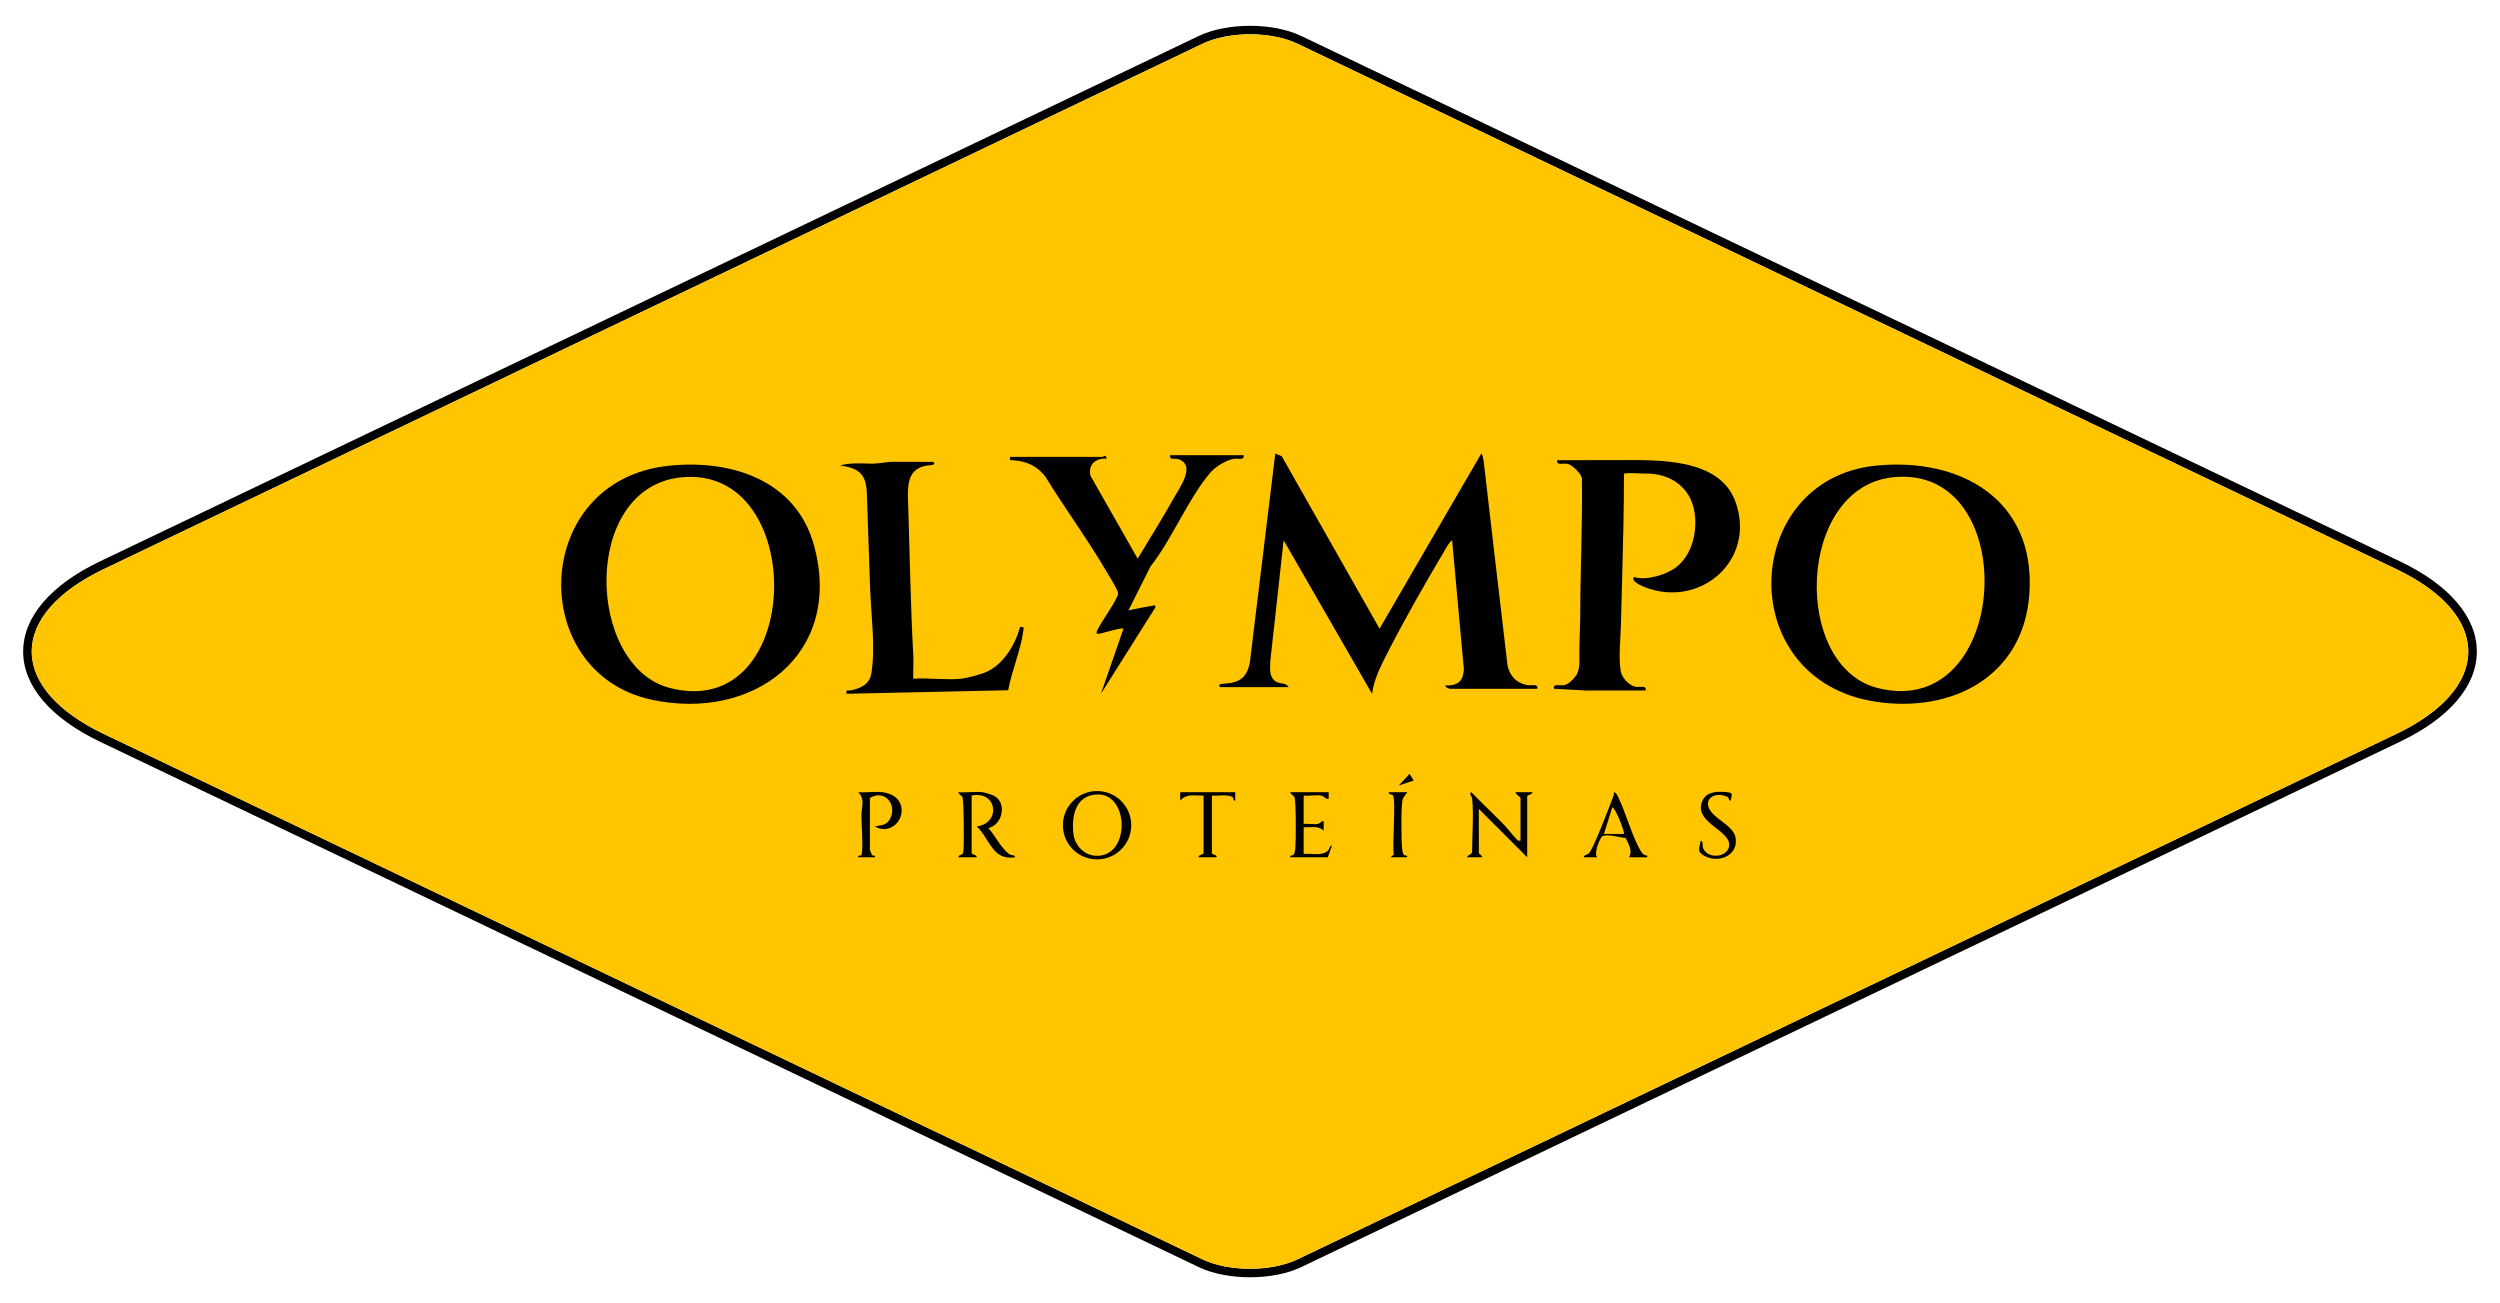<svg xmlns="http://www.w3.org/2000/svg" id="Vector" viewBox="0 0 282.791 147.4"><path d="M271.48,63.5L147.17,4.06c-3.18-1.52-8.36-1.52-11.55,0L11.31,63.5c-5.6,2.68-8.69,6.31-8.69,10.2,0,3.9,3.09,7.52,8.69,10.2l124.31,59.44c1.59.76,3.68,1.14,5.78,1.14,2.09,0,4.18-.38,5.77-1.14l124.31-59.44c5.6-2.68,8.69-6.3,8.69-10.2,0-3.89-3.09-7.52-8.69-10.2ZM271.06,83.02l-124.31,59.44c-2.95,1.41-7.76,1.41-10.71,0L11.73,83.02c-5.24-2.51-8.14-5.82-8.14-9.32s2.9-6.81,8.14-9.32L136.04,4.94c1.48-.7,3.42-1.06,5.36-1.06,1.93,0,3.87.36,5.35,1.06l124.31,59.44c5.25,2.51,8.14,5.82,8.14,9.32s-2.89,6.81-8.14,9.32Z"></path><path d="M279.2,73.7c0,3.5-2.89,6.81-8.14,9.32l-124.31,59.44c-2.95,1.41-7.76,1.41-10.71,0L11.73,83.02c-5.24-2.51-8.14-5.82-8.14-9.32s2.9-6.81,8.14-9.32L136.04,4.94c1.48-.7,3.42-1.06,5.36-1.06,1.93,0,3.87.36,5.35,1.06l124.31,59.44c5.25,2.51,8.14,5.82,8.14,9.32Z" style="fill:#ffc500;"></path><path d="M138.028,77.723c-.253-.214-.029-.361.283-.375,1.78-.078,2.715-.582,3.067-2.409l2.879-23.636.729.308,11.065,19.504,11.51-19.814c.103-.001.248.704.267.869.876,7.72,1.809,15.432,2.705,23.149.269,1.164.988,1.919,2.169,2.171.466.1,1.339-.205,1.183.421h-9.908c-.03,0-.547-.186-.471-.376,1.363.049,1.982-.435,2.084-1.784l-1.331-14.635c-.417.306-.707.929-.976,1.381-2.17,3.632-4.571,7.872-6.481,11.636-.697,1.374-1.398,2.798-1.601,4.345l-9.999-17.361-1.512,13.679c0.0.766-.16,1.619.468,2.177.564.502,1.249.152,1.609.75h-7.737Z"></path><path d="M75.711,52.677c7.001-.717,14.339,1.626,16.364,9.005,3.372,12.29-6.839,19.968-18.402,17.459-14.167-3.075-13.634-24.86,2.038-26.464ZM77.033,53.998c-11.327,1.18-10.721,21.372-1.28,23.818,15.29,3.963,15.762-25.327,1.28-23.818Z"></path><path d="M212.152,52.677c9.611-.984,18.088,3.835,17.411,14.392-.604,9.414-8.702,13.635-17.415,12.302-16.214-2.482-15.182-25.14.003-26.694ZM214.037,53.996c-10.806,1.239-11.344,21.36-1.659,23.825,15.166,3.86,16.495-25.526,1.659-23.825Z"></path><path d="M183.697,53.567c0,3.794-.089,7.587-.191,11.38-.051,1.896-.104,3.793-.151,5.689-.043,1.748-.288,3.546-.027,5.285.105.697.928,1.612,1.636,1.76.47.098,1.342-.208,1.185.418l-6.707.009-3.67-.198c-.155-.637.721-.308,1.188-.415.494-.113.973-.62,1.267-1.006.593-.776.396-2.031.421-2.944l.101-3.704c0-5.257.267-10.504.192-15.765-.115-.515-1.089-1.487-1.604-1.604-.467-.107-1.343.222-1.188-.415,1.427-.002,2.854-.004,4.28-.005l2.644-.003c4.304-.005,11.4-.314,13.225,4.674,2.43,6.645-4.046,12.243-10.39,9.635-.356-.146-1.451-.649-1.078-1.091,1.349.434,3.569-.222,4.701-1.053,1.866-1.37,2.487-4.061,2.151-6.25-.443-2.888-2.783-4.439-5.562-4.397-.784.012-1.647-.114-2.424-0Z"></path><path d="M108.683,76.779c.678-.069,2.344-.508,2.971-.804,1.891-.892,3.21-3.098,3.73-5.047.458-.067.416.047.363.457-.273,2.113-1.319,4.554-1.707,6.693l-18.283.398c-.09-.572.139-.304.465-.376,1.143-.25,2.157-.671,2.356-1.992.463-3.078-.05-6.457-.156-9.565-.119-3.494-.239-6.989-.358-10.483-.029-.851-.085-1.775-.64-2.421-.578-.673-1.531-.852-2.407-.991,1.137-.296,2.201-.25,3.357-.204.931.037,1.844-.208,2.753-.208l4.443.009c.272.23.018.354-.283.372-2.904.169-2.621,2.554-2.548,4.819.179,5.576.264,11.215.574,16.786.047.846-.047,1.711-.006,2.556,1.728-.127,3.679.172,5.378,0Z"></path><path d="M124.724,51.68c.091.001.326-.353.472.187-1.248-.041-2.127.625-1.849,1.942l5.34,9.382c1.372-2.27,2.795-4.541,4.092-6.854.643-1.146,2.529-3.702.543-4.385-.44-.151-1.096.142-.954-.461h8.303c.155.626-.718.322-1.184.421-.87.185-2.006.883-2.588,1.564-2.495,2.923-4.322,7.513-6.761,10.601l-2.488,4.965c.91-.216,1.845-.359,2.766-.537.252-.049.342-.031.249.251l-6.132,9.721,2.548-7.358c-.193-.184-2.297.507-2.741.563-.297.037-.316.025-.275-.277.62-1.296,1.736-2.657,2.31-3.932.098-.218.126-.262.063-.508-.116-.455-.977-1.806-1.278-2.322-2.153-3.679-4.723-7.152-6.95-10.789-1.005-1.208-2.115-1.691-3.676-1.801-.361-.026-.304.06-.284-.372,3.489.014,6.983-.019,10.474,0Z"></path><path d="M166.524,90.272c-.013-.126-.409-.501-.095-.66,1.24,1.275,2.542,2.493,3.779,3.769.395.408.816,1.002,1.223,1.411.183.183.243.364.566.292v-4.812c0-.097-.564-.428-.566-.659l1.886 0c.064.291-.565.276-.565.47v6.888l-5.473-5.473v5.001c0,.08.398.275.377.47l-1.698-0c.014-.279.565-.268.565-.659,0-1.866.188-4.251,0-6.039Z"></path><path d="M111.136,89.612c.226.027,1.08.285,1.298.401,1.524.811.968,3.289-.636,3.655.775.842,1.44,2.283,2.348,2.937.272.196.69.053.67.366-2.587.419-2.854-2.136-4.339-3.49,2.788-.338,2.335-4.1-.567-3.491v6.511c0,.195.63.179.565.47h-2.074c.06-.381.487-.111.571-.654.097-.629.058-5.79-.1-6.138-.093-.204-.442-.316-.471-.567.874.074,1.883-.102,2.736,0Z"></path><path d="M127.962,93.346c0,2.135-1.731,3.866-3.866,3.866s-3.866-1.731-3.866-3.866,1.731-3.866,3.866-3.866,3.866,1.731,3.866,3.866ZM124.191,89.865c-2.539.036-3.027,2.445-2.756,4.545.151,1.167,1.137,2.255,2.339,2.379,4.101.424,4.036-6.976.416-6.924Z"></path><path d="M99.813,89.612c.977.116,1.918.598,2.132,1.647.349,1.705-1.423,3.187-2.983,2.222.651-.147,1.298-.105,1.677-.778.94-1.665-.582-3.48-2.242-2.431v5.85c0,.033.201.528.255.607.082.119.388-.058.31.24h-1.886c-.082-.317.339-.081.384-.304.204-1.007-.028-3.321-.017-4.515.008-.91.438-1.748-.368-2.539.874.074,1.883-.102,2.736,0Z"></path><path d="M186.338,96.785c.05.311-.254.176-.468.187-.533.028-1.075-.018-1.607-.001.457-.756-.051-1.47-.367-2.179-.69-.034-2.082-.53-2.658-.183-.253.153-1.013,1.999-.561,2.362l-1.509-0c-.014-.287.361-.235.574-.461.533-.565,2.243-5.12,2.669-6.202.09-.227.175-.445.155-.696.301.075.419.434.54.685.837,1.731,1.618,4.641,2.578,6.103.153.234.375.368.654.385ZM183.696,94.329c.121-.115-.892-2.859-1.319-3.018l-.945,3.019,2.263-0Z"></path><path d="M150.295,89.612l-.001.754c-.379.055-.48-.309-.851-.374-.593-.104-1.358.066-1.979-.002v3.208c.509-.053,1.115.084,1.602-.002.3-.052.485-.426.663-.281l-.002,1.037c-.649-.6-1.447-.334-2.263-.377v3.019c.832-.08,2.106.258,2.746-.368.221-.216.177-.588.461-.574l-.47,1.32h-4.246c-.067-.3.263-.132.387-.309.125-.178.16-.501.182-.725.074-.763.096-5.334-.098-5.759-.093-.204-.442-.316-.471-.567h4.34Z"></path><path d="M195.773,90.555c-.313.039-.087-.287-.415-.436-1.422-.649-2.898.347-1.757,1.762.764.946,2.552,1.666,2.733,2.933.283,1.976-1.93,2.871-3.522,2.008-.917-.498-.573-.868-.432-1.735.362.102.084.617.364,1.049.723,1.117,2.843.748,2.859-.575.02-1.707-4.204-2.612-2.992-5.057.496-.999,1.714-.997,2.702-.901.845.083.54.291.461.952Z"></path><path d="M139.727,89.612l-.001.943c-.298.068-.131-.262-.308-.386-.507-.356-1.702-.106-2.333-.179v6.511c0,.192.787.231.471.472l-1.98-.002c-.065-.291.565-.276.565-.47v-6.511c-1.016.038-1.9-.269-2.641.566l-.001-.944h6.228Z"></path><path d="M159.164,89.613c.056.045-.418.541-.483.743-.221.695-.175,4.668-.086,5.581.022.224.057.547.182.725.124.177.455.01.386.308h-1.886s.384-.304.384-.304c-.193-1.021.268-6.204-.095-6.685-.144-.191-.535-.069-.478-.367l2.075-0Z"></path><polygon points="159.919 88.289 158.221 88.855 159.447 87.539 159.919 88.289"></polygon></svg>